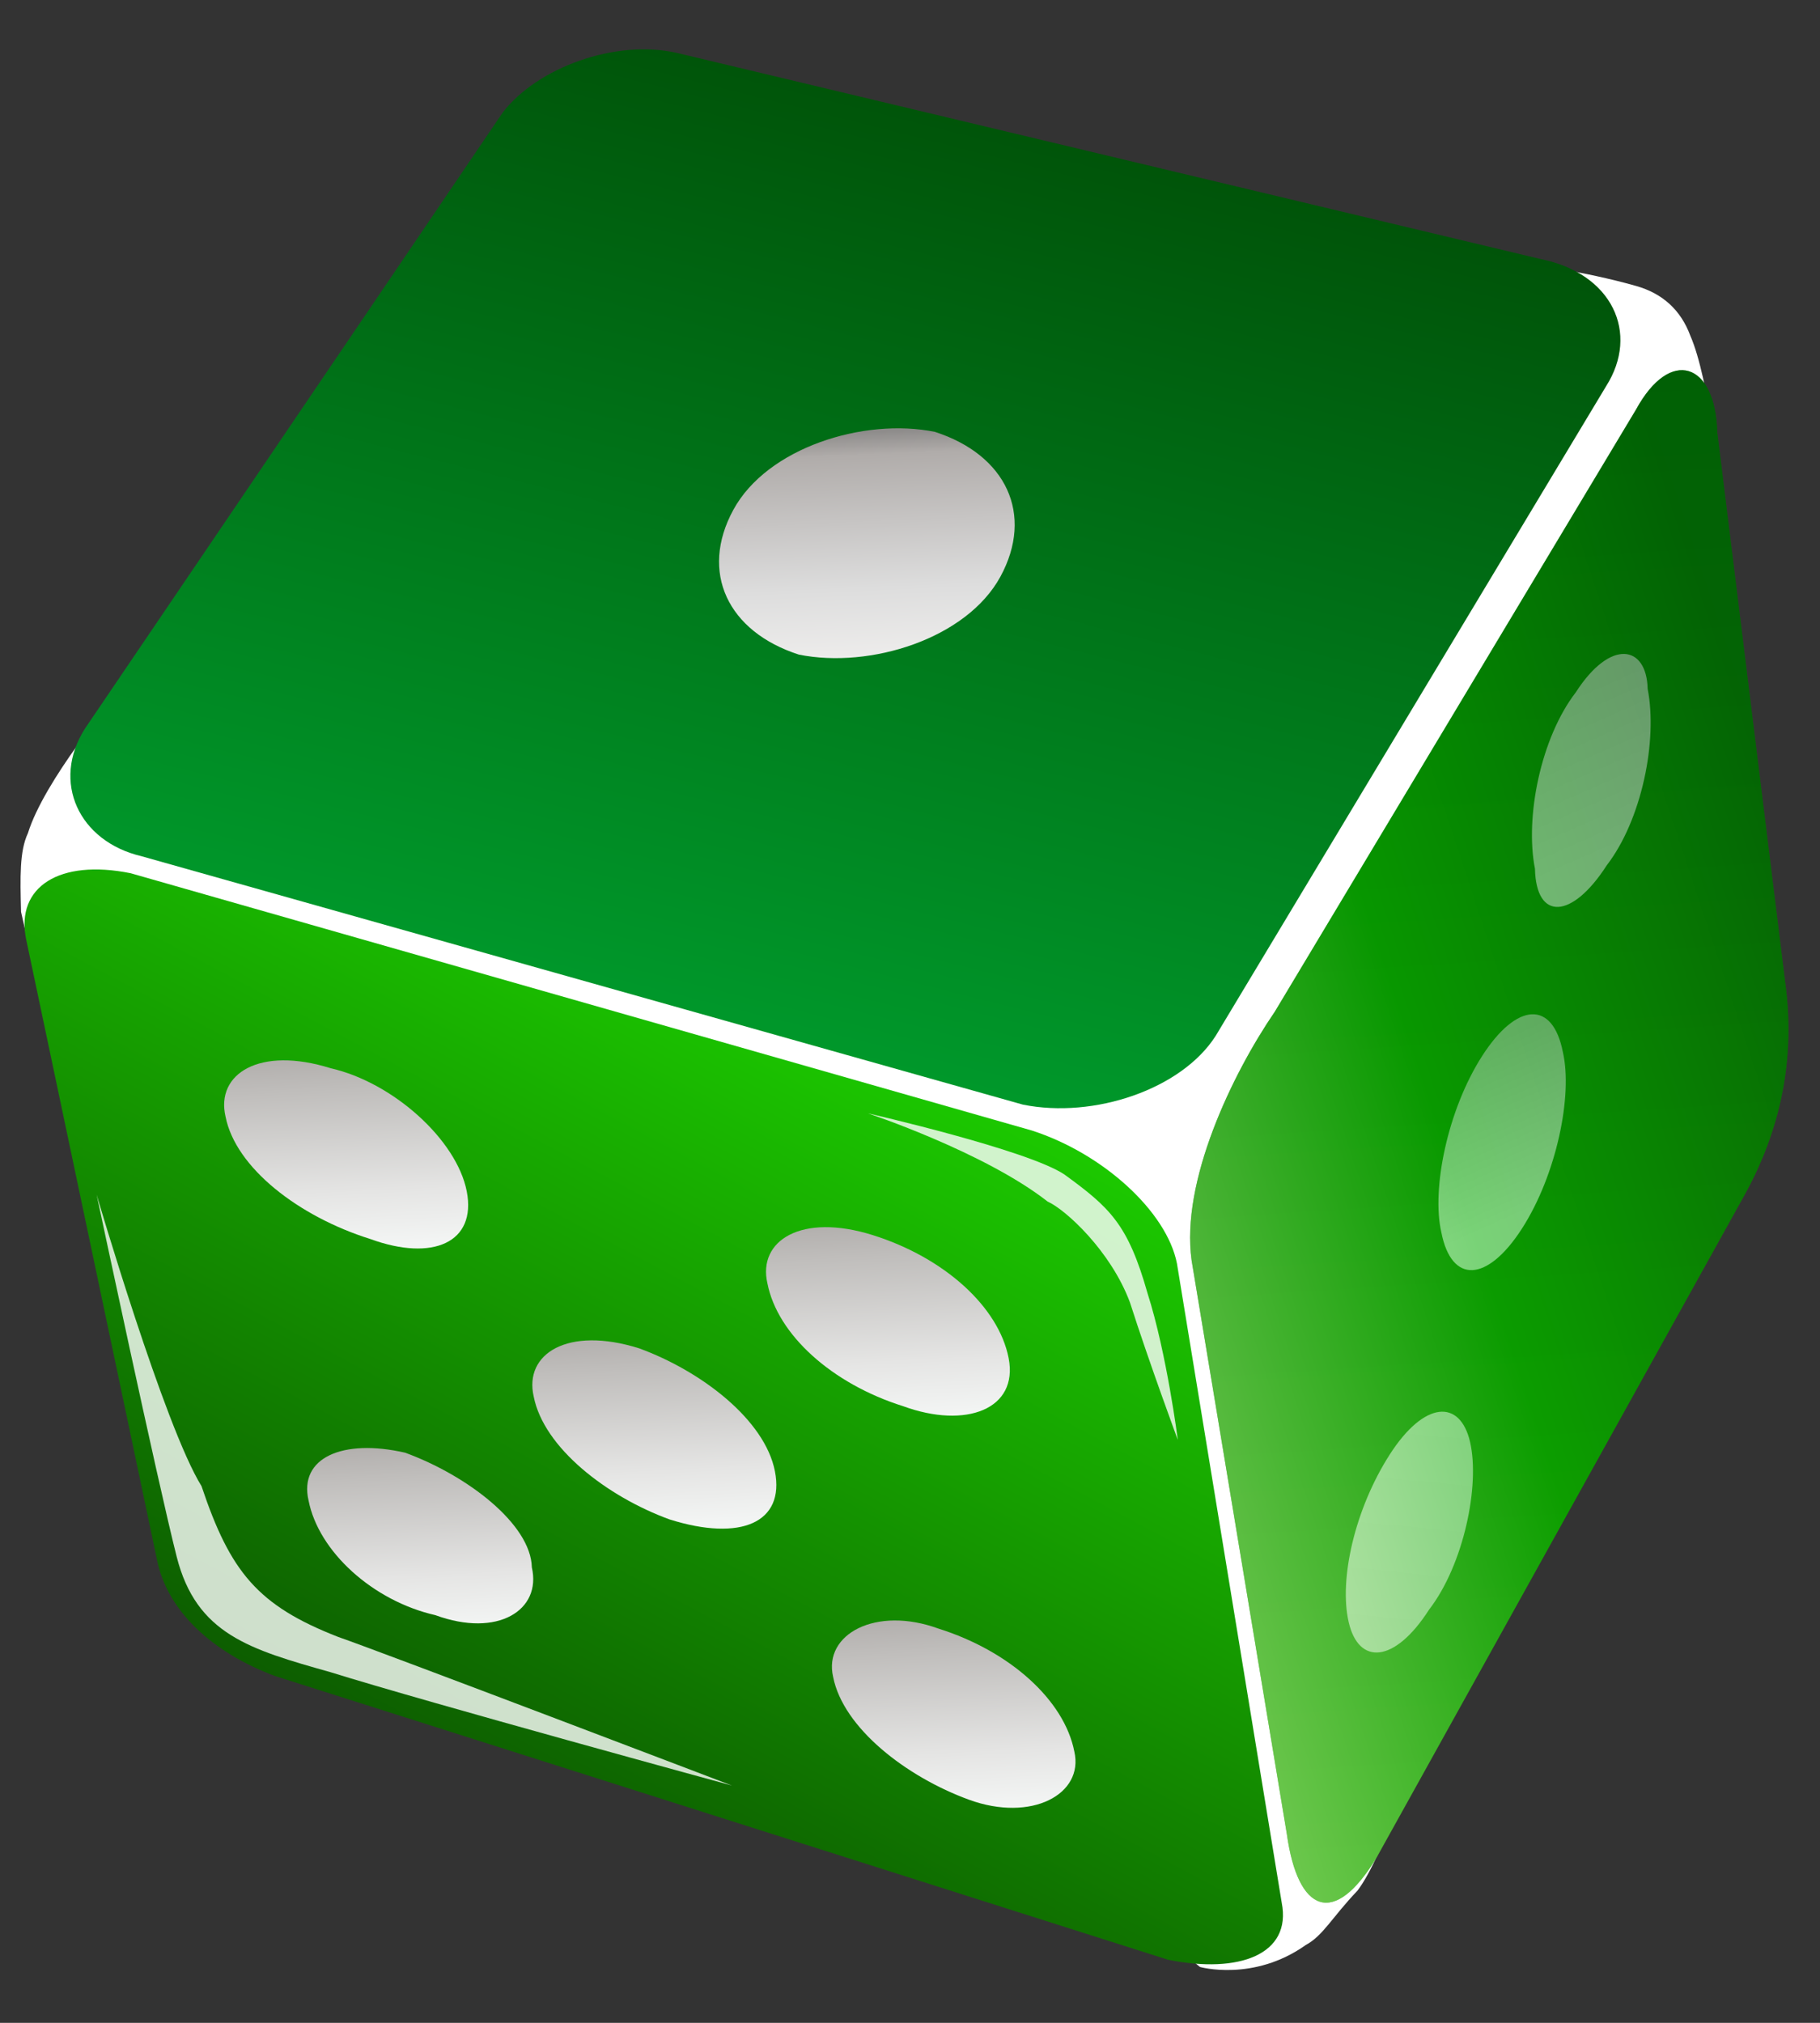 <svg width="108" height="120" viewBox="0 0 108 120" fill="none" xmlns="http://www.w3.org/2000/svg">
<rect x="0" y="0" width="108" height="120" fill="#333333" stroke="none"/>
<path d="M102.118 29.137C102.118 29.137 101.423 22.454 100.307 19.92C99.742 18.395 98.665 17.409 97.076 16.96C93.898 16.063 90.733 15.681 90.733 15.681L6.714 41.468C6.714 41.468 2.629 46.29 1.656 49.429C1.157 50.483 1.196 52.031 1.249 54.094C1.839 56.65 2.443 59.723 2.443 59.723L71.204 116.685C71.204 116.685 74.382 117.583 77.482 115.385C78.519 114.824 79.019 113.77 80.555 112.156C86.663 104.15 102.118 29.137 102.118 29.137Z" fill="white"/>
<path d="M61.23 67.065C65.47 68.432 69.237 71.883 69.841 74.954L76.058 112.873C76.662 115.943 73.537 117.108 69.31 116.257L16.318 99.425C12.603 98.035 9.912 95.57 9.309 92.499L1.542 55.678C0.938 52.608 3.525 50.95 7.752 51.802L61.23 67.065Z" fill="url(#paint0_linear_1_214)"/>
<path d="M91.437 15.371C95.656 16.22 97.32 19.749 95.302 22.92L72.143 61.444C70.125 64.615 64.923 66.379 60.703 65.53L8.384 50.789C4.689 49.918 3.025 46.389 5.044 43.218L29.826 6.682C31.858 4.024 36.536 2.283 40.231 3.154L91.437 15.371Z" fill="url(#paint1_linear_1_214)"/>
<path d="M55.473 25.618C59.708 26.982 61.372 30.516 59.366 34.206C57.359 37.896 51.63 39.684 47.408 38.834C43.173 37.47 41.508 33.937 43.515 30.247C45.521 26.557 51.251 24.768 55.473 25.618Z" fill="url(#paint2_linear_1_214)"/>
<path d="M105.925 58.206C106.575 62.854 105.618 67.05 103.586 70.773L81.717 110.142C79.166 114.406 77.015 113.458 76.364 108.811L70.71 74.765C70.06 70.118 73.089 63.755 75.653 60.01L97.083 24.296C99.116 20.573 101.799 21.498 101.904 25.65L105.925 58.206Z" fill="url(#paint3_linear_1_214)"/>
<path d="M37.923 79.985C41.639 81.343 45.389 84.235 45.984 87.277C46.579 90.32 43.973 91.469 39.731 90.136C36.015 88.778 32.265 85.887 31.67 82.844C31.086 80.313 33.681 78.653 37.923 79.985Z" fill="url(#paint4_linear_1_214)"/>
<path d="M55.69 96.613C59.931 97.945 63.156 100.862 63.751 103.904C64.334 106.435 61.214 108.12 57.498 106.763C53.782 105.405 50.032 102.514 49.437 99.472C48.854 96.94 51.974 95.256 55.69 96.613Z" fill="url(#paint5_linear_1_214)"/>
<path d="M19.635 63.374C23.339 64.221 27.101 67.624 27.696 70.666C28.291 73.709 25.685 74.858 21.969 73.5C17.727 72.168 13.977 69.276 13.382 66.233C12.798 63.702 15.393 62.042 19.635 63.374Z" fill="url(#paint6_linear_1_214)"/>
<path d="M51.791 73.27C56.033 74.603 59.257 77.52 59.852 80.562C60.447 83.605 57.315 84.779 53.599 83.421C49.358 82.089 46.133 79.172 45.538 76.129C44.954 73.598 47.549 71.938 51.791 73.27Z" fill="url(#paint7_linear_1_214)"/>
<path d="M24.036 86.176C27.752 87.533 31.502 90.425 31.56 92.982C32.144 95.513 29.549 97.173 25.833 95.815C22.128 94.969 18.904 92.052 18.309 89.009C17.725 86.478 20.331 85.329 24.036 86.176Z" fill="url(#paint8_linear_1_214)"/>
<path d="M93.512 41.066C95.572 37.862 97.714 38.278 97.773 40.864C98.376 43.942 97.417 48.647 95.345 51.334C93.286 54.538 91.155 54.639 91.085 51.536C90.481 48.459 91.44 43.753 93.512 41.066Z" fill="url(#paint9_linear_1_214)"/>
<path d="M82.466 86.289C84.521 83.087 86.646 82.986 87.236 85.545C87.826 88.103 86.87 92.804 84.803 95.488C82.748 98.689 80.622 98.79 80.032 96.232C79.442 93.674 80.411 89.49 82.466 86.289Z" fill="url(#paint10_linear_1_214)"/>
<path d="M87.954 62.639C90.012 59.437 92.14 59.335 92.742 62.412C93.333 64.971 92.375 69.674 90.318 72.877C88.26 76.08 86.132 76.181 85.53 73.105C84.939 70.545 85.897 65.842 87.954 62.639Z" fill="url(#paint11_linear_1_214)"/>
<path opacity="0.5" d="M105.925 58.206C106.575 62.854 105.618 67.05 103.586 70.773L81.717 110.142C79.166 114.406 77.015 113.458 76.364 108.811L70.71 74.765C70.06 70.118 73.089 63.755 75.653 60.01L97.083 24.296C99.116 20.573 101.799 21.498 101.904 25.65L105.925 58.206Z" fill="url(#paint12_linear_1_214)"/>
<path opacity="0.8" d="M5.734 70.87C5.734 70.87 9.318 87.757 10.486 92.355C11.655 96.952 14.833 97.849 19.601 99.195C25.432 101.012 43.438 105.924 43.438 105.924C43.438 105.924 22.727 98.029 20.074 97.109C15.293 95.248 13.665 93.252 11.958 88.161C9.765 84.64 5.734 70.87 5.734 70.87Z" fill="white"/>
<path opacity="0.8" d="M51.503 66.046C51.503 66.046 61.034 68.225 63.177 69.684C65.859 71.638 66.937 72.625 68.093 76.712C69.237 80.282 69.893 85.423 69.893 85.423C69.893 85.423 68.198 80.843 67.055 77.273C65.924 74.219 63.229 71.75 62.164 71.278C58.405 68.337 51.503 66.046 51.503 66.046Z" fill="white"/>
<defs>
<linearGradient id="paint0_linear_1_214" x1="27.004" y1="105.14" x2="50.796" y2="60.476" gradientUnits="userSpaceOnUse">
<stop stop-color="#0D5E00"/>
<stop offset="1" stop-color="#1CCA00"/>
</linearGradient>
<linearGradient id="paint1_linear_1_214" x1="42.201" y1="61.619" x2="56.539" y2="4.863" gradientUnits="userSpaceOnUse">
<stop stop-color="#00992B"/>
<stop offset="1" stop-color="#005208"/>
</linearGradient>
<linearGradient id="paint2_linear_1_214" x1="51.487" y1="39.175" x2="50.908" y2="25.581" gradientUnits="userSpaceOnUse">
<stop stop-color="#EEEDEC"/>
<stop offset="0.313" stop-color="#DDDDDD"/>
<stop offset="0.896" stop-color="#B0ACAA"/>
<stop offset="0.995" stop-color="#8E8C8B"/>
</linearGradient>
<linearGradient id="paint3_linear_1_214" x1="89.461" y1="112.441" x2="83.589" y2="23.068" gradientUnits="userSpaceOnUse">
<stop stop-color="#1D8F00"/>
<stop offset="1" stop-color="#026900"/>
</linearGradient>
<linearGradient id="paint4_linear_1_214" x1="38.876" y1="90.529" x2="38.337" y2="79.28" gradientUnits="userSpaceOnUse">
<stop stop-color="#F3F5F4"/>
<stop offset="0.285" stop-color="#E5E5E4"/>
<stop offset="0.838" stop-color="#BFBDBB"/>
<stop offset="0.995" stop-color="#B3B0AE"/>
</linearGradient>
<linearGradient id="paint5_linear_1_214" x1="56.876" y1="107.274" x2="56.337" y2="96.002" gradientUnits="userSpaceOnUse">
<stop stop-color="#F3F5F4"/>
<stop offset="0.285" stop-color="#E5E5E4"/>
<stop offset="0.838" stop-color="#BFBDBB"/>
<stop offset="0.995" stop-color="#B3B0AE"/>
</linearGradient>
<linearGradient id="paint6_linear_1_214" x1="20.561" y1="73.98" x2="20.024" y2="62.757" gradientUnits="userSpaceOnUse">
<stop stop-color="#F3F5F4"/>
<stop offset="0.285" stop-color="#E5E5E4"/>
<stop offset="0.838" stop-color="#BFBDBB"/>
<stop offset="0.995" stop-color="#B3B0AE"/>
</linearGradient>
<linearGradient id="paint7_linear_1_214" x1="52.783" y1="84.103" x2="52.231" y2="72.568" gradientUnits="userSpaceOnUse">
<stop stop-color="#F3F5F4"/>
<stop offset="0.285" stop-color="#E5E5E4"/>
<stop offset="0.838" stop-color="#BFBDBB"/>
<stop offset="0.995" stop-color="#B3B0AE"/>
</linearGradient>
<linearGradient id="paint8_linear_1_214" x1="25.12" y1="96.668" x2="24.595" y2="85.696" gradientUnits="userSpaceOnUse">
<stop stop-color="#F3F5F4"/>
<stop offset="0.285" stop-color="#E5E5E4"/>
<stop offset="0.838" stop-color="#BFBDBB"/>
<stop offset="0.995" stop-color="#B3B0AE"/>
</linearGradient>
<linearGradient id="paint9_linear_1_214" x1="96.089" y1="50.121" x2="92.189" y2="41.253" gradientUnits="userSpaceOnUse">
<stop stop-color="#DEDEDE"/>
<stop offset="0.995" stop-color="#C8C8C8"/>
</linearGradient>
<linearGradient id="paint10_linear_1_214" x1="82.733" y1="98.054" x2="84.036" y2="84.331" gradientUnits="userSpaceOnUse">
<stop stop-color="#D8D8D8"/>
<stop offset="0.995" stop-color="#E2E2E2"/>
</linearGradient>
<linearGradient id="paint11_linear_1_214" x1="90.926" y1="71.869" x2="86.725" y2="62.449" gradientUnits="userSpaceOnUse">
<stop stop-color="#EFEFEF"/>
<stop offset="0.995" stop-color="#BCBCBC"/>
</linearGradient>
<linearGradient id="paint12_linear_1_214" x1="65.502" y1="75.369" x2="112.062" y2="59.949" gradientUnits="userSpaceOnUse">
<stop stop-color="#B7FF95"/>
<stop offset="0.438" stop-color="#04B700"/>
<stop offset="0.953" stop-color="#005709"/>
</linearGradient>
</defs>
</svg>
